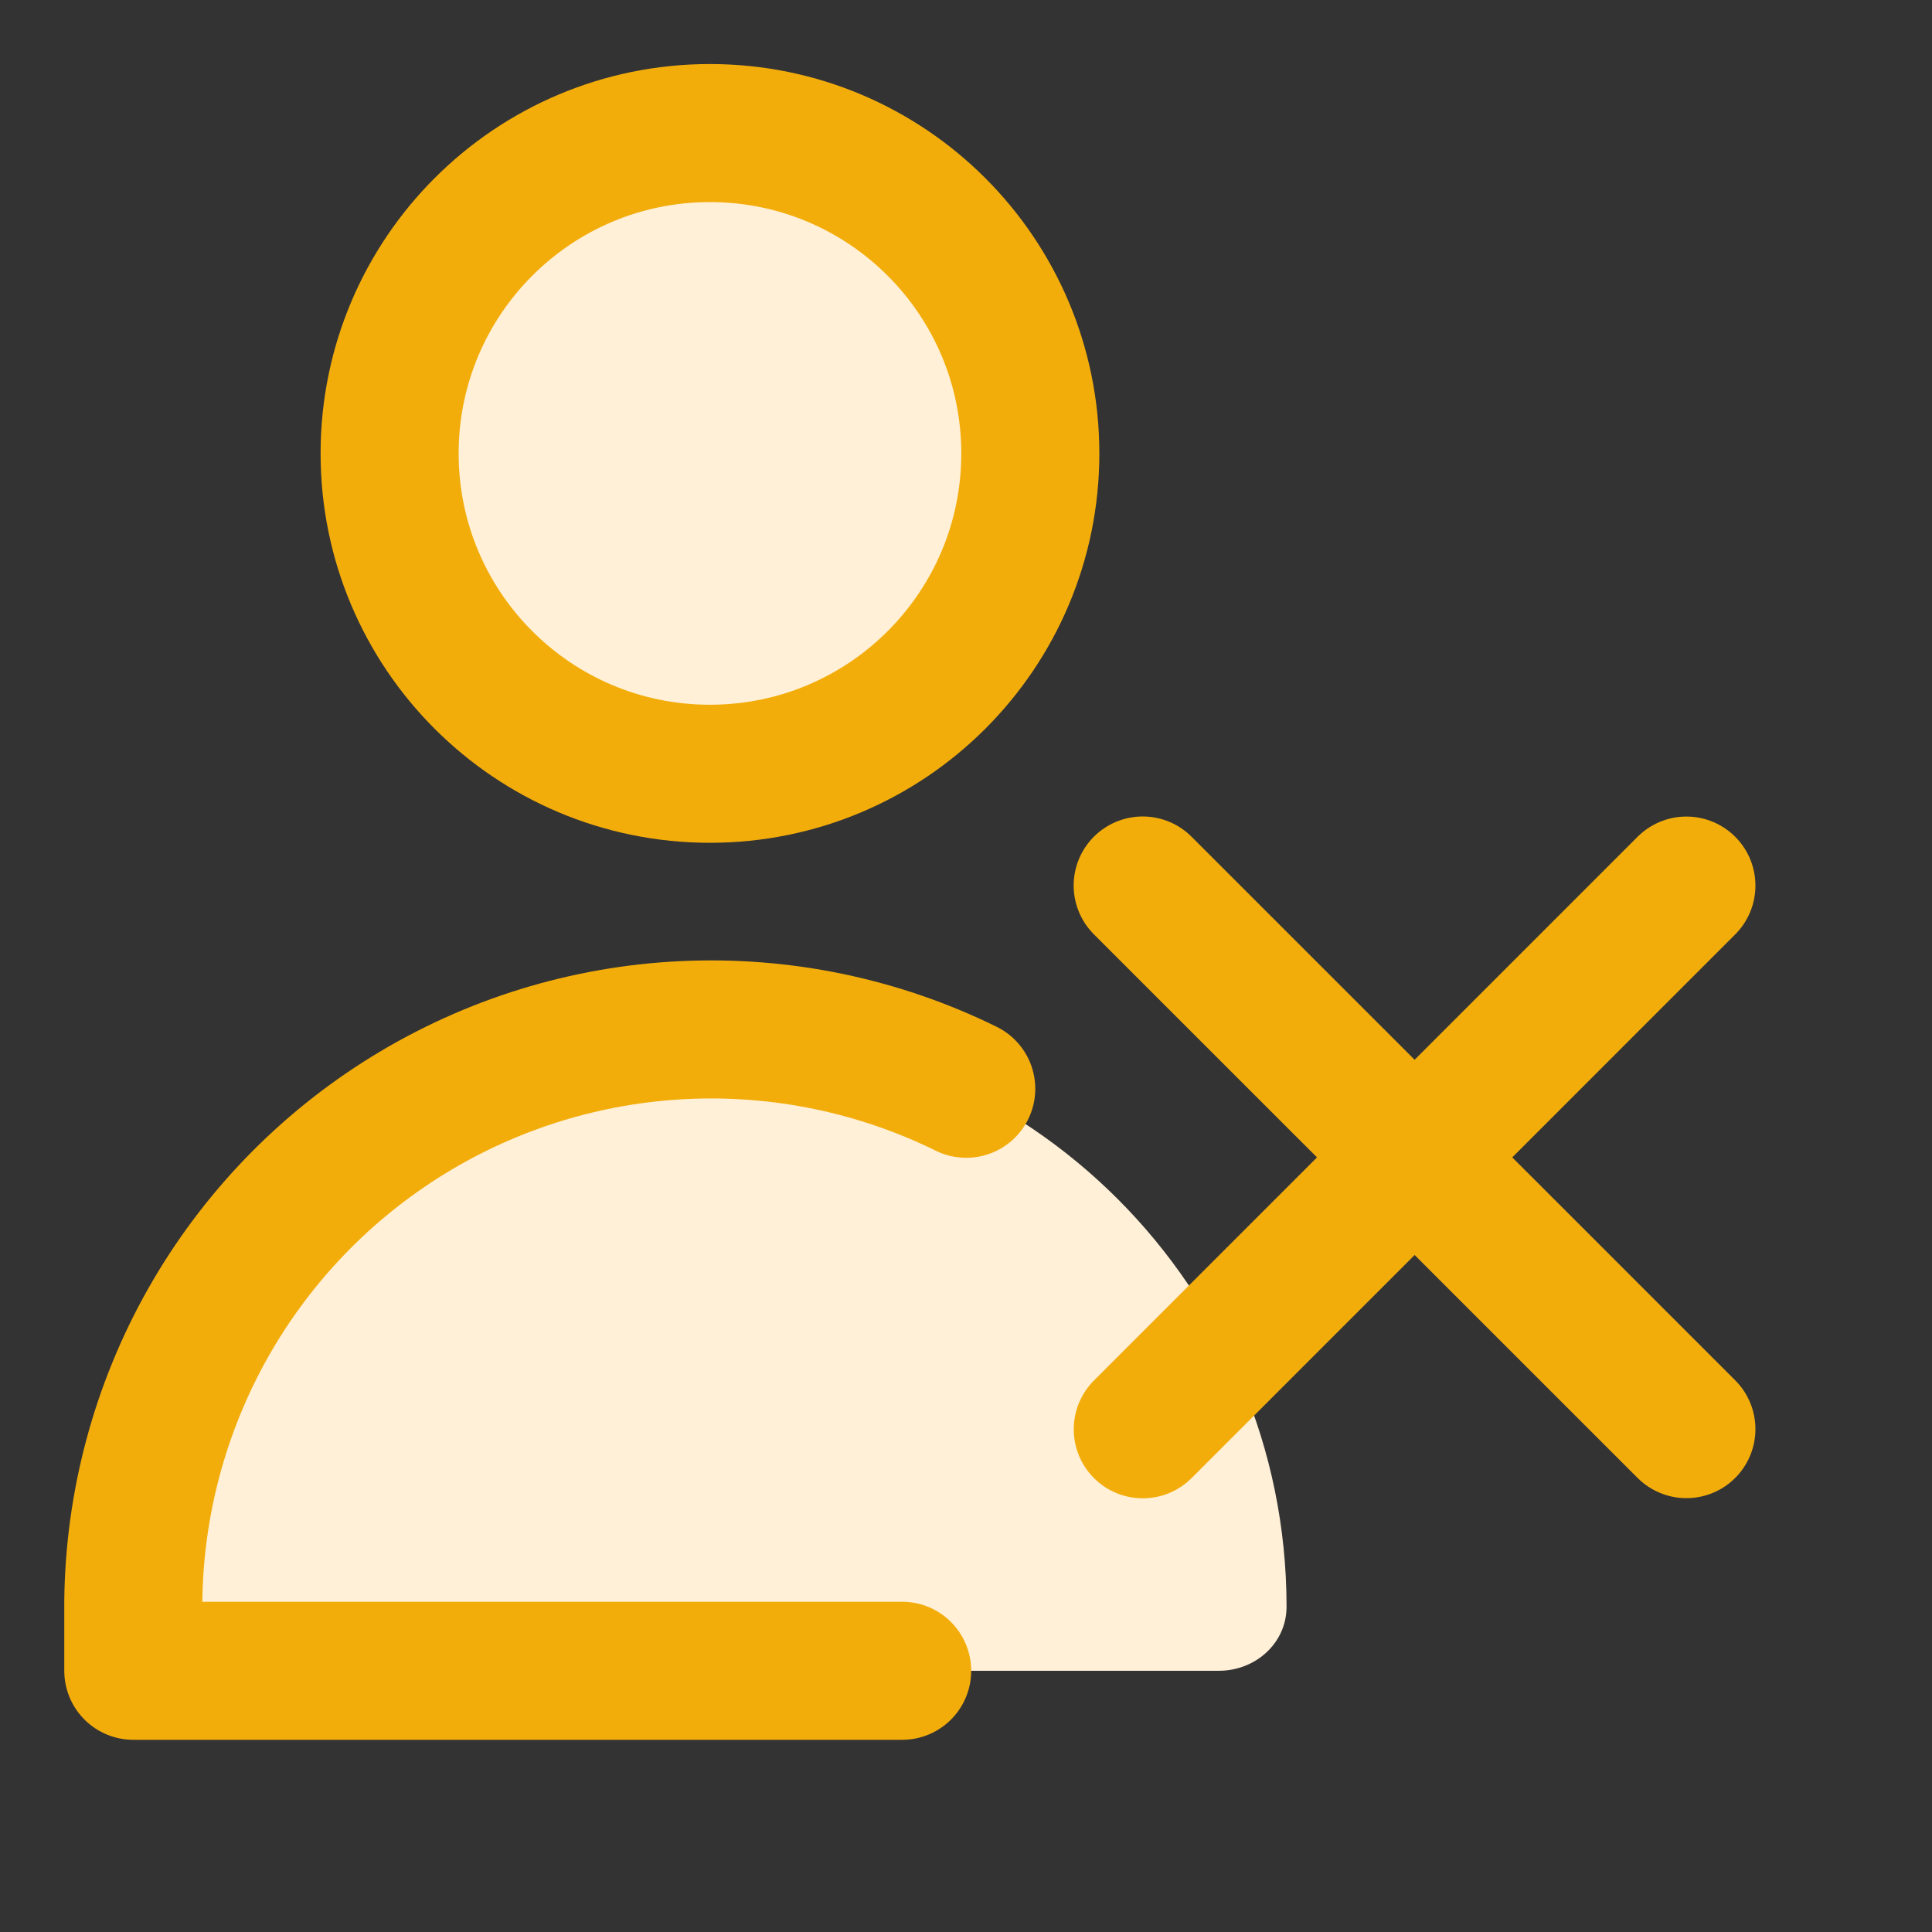 <svg xmlns="http://www.w3.org/2000/svg" width="24" height="24" viewBox="0 0 24 24" fill="none"><rect x="0" y="0" width="24" height="24" fill="#333333" stroke="none"/><path d="M8.819 12.796C4.863 12.796 1.656 16.003 1.656 19.959V20.755H15.141C15.595 20.755 15.982 20.413 15.982 19.959C15.982 16.003 12.775 12.796 8.819 12.796Z" fill="#FFF0D7"></path><path d="M8.819 9.612C11.017 9.612 12.799 7.831 12.799 5.633C12.799 3.435 11.017 1.653 8.819 1.653C6.622 1.653 4.84 3.435 4.84 5.633C4.84 7.831 6.622 9.612 8.819 9.612Z" fill="#FFF0D7"></path><path d="M8.819 9.612C11.017 9.612 12.799 7.831 12.799 5.633C12.799 3.435 11.017 1.653 8.819 1.653C6.622 1.653 4.84 3.435 4.84 5.633C4.84 7.831 6.622 9.612 8.819 9.612Z" stroke="#F3AD0B" stroke-width="1.715" stroke-linecap="round" stroke-linejoin="round"></path><path d="M11.207 20.755H1.656V19.892C1.669 18.678 1.989 17.488 2.586 16.432C3.184 15.376 4.039 14.489 5.072 13.853C6.106 13.217 7.283 12.853 8.495 12.796C9.707 12.739 10.914 12.989 12.003 13.525" stroke="#F3AD0B" stroke-width="1.715" stroke-linecap="round" stroke-linejoin="round"></path><path d="M20.949 11.001L14.196 17.755" stroke="#F3AD0B" stroke-width="1.715" stroke-linecap="round" stroke-linejoin="round"></path><path d="M14.195 11L20.949 17.753" stroke="#F3AD0B" stroke-width="1.715" stroke-linecap="round" stroke-linejoin="round"></path></svg>